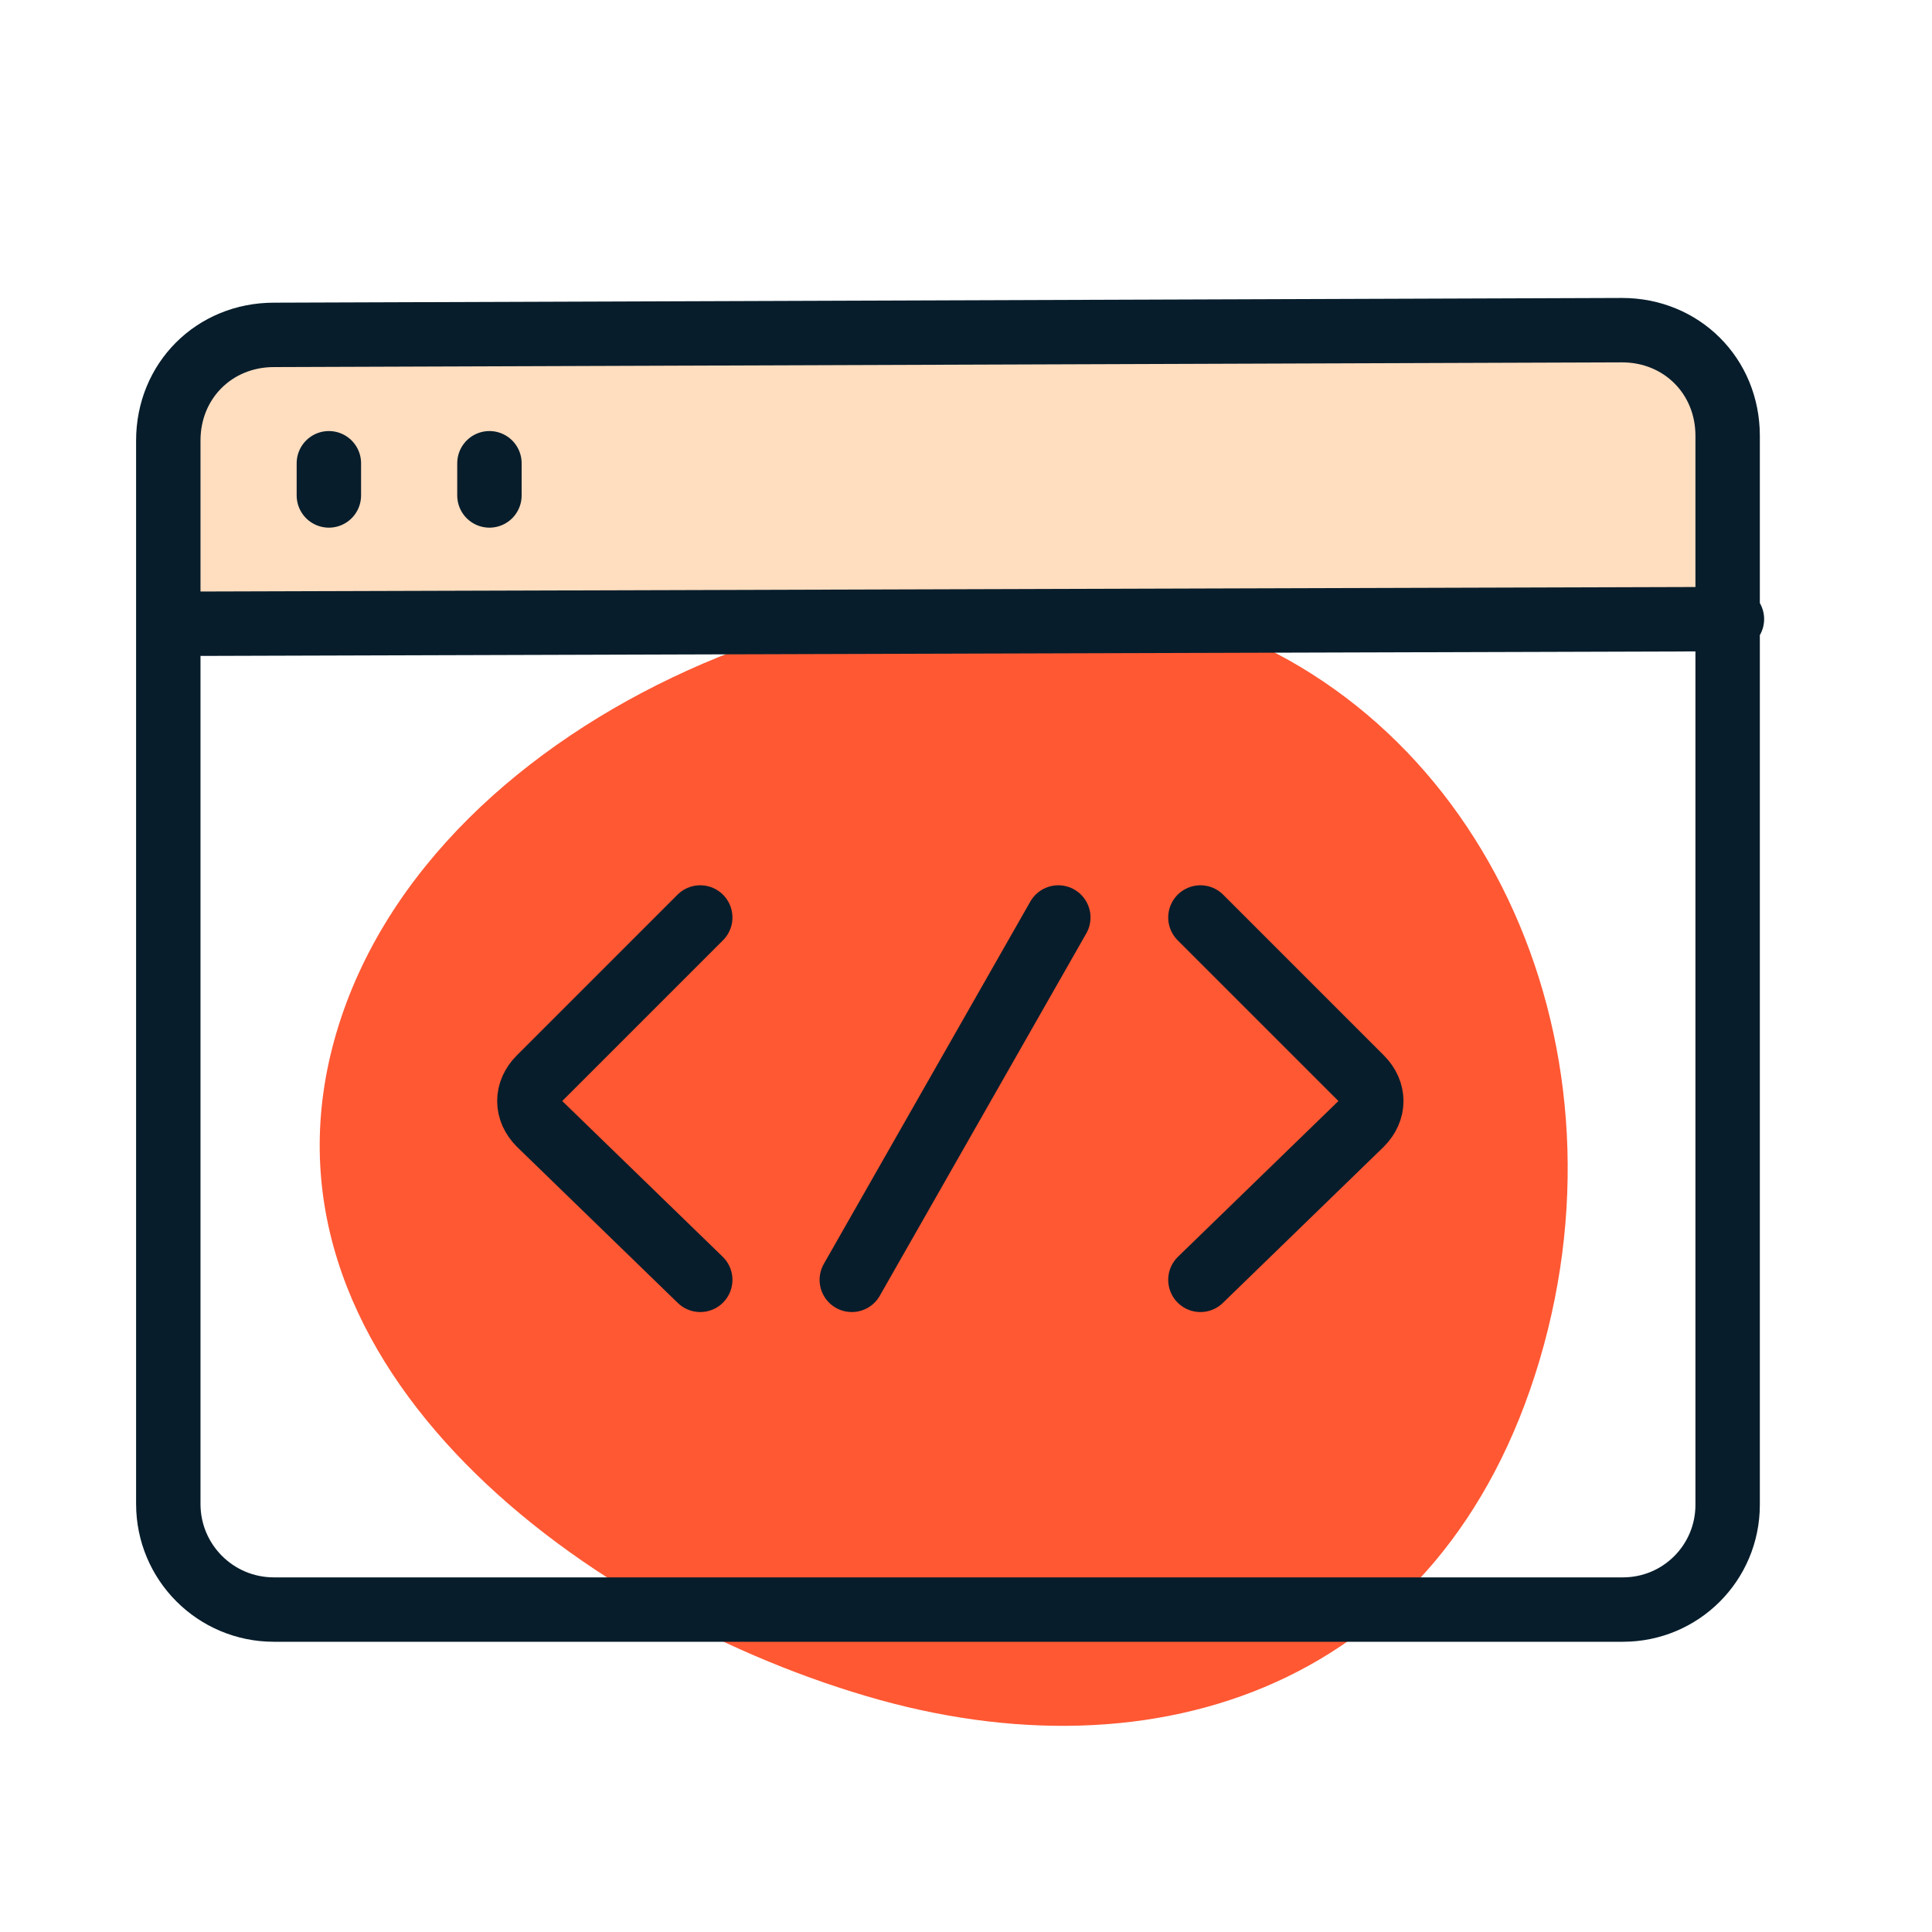 <?xml version="1.0" encoding="UTF-8"?>
<svg id="Layer_1" xmlns="http://www.w3.org/2000/svg" width="45" height="45" viewBox="0 0 45 45">
  <defs>
    <style>
      .cls-1 {
        fill: none;
        stroke: #071d2b;
        stroke-linecap: round;
        stroke-linejoin: round;
        stroke-width: 1.5px;
      }

      .cls-2 {
        fill: #ffddbf;
      }

      .cls-3 {
        fill: #ff5833;
      }
    </style>
  </defs>
  <path class="cls-3" d="M7.84,24.04c2.24-7.55,12.97-11.69,19.77-9.68,6.8,2.01,10.49,9.77,8.25,17.32-2.24,7.55-8.9,9.84-15.7,7.82-6.8-2.01-14.56-7.91-12.32-15.46Z"/>
  <path class="cls-2" d="M6.41,7.7h31.35c1.37,0,2.48,1.11,2.48,2.48v4.24H3.92v-4.24c0-1.37,1.11-2.48,2.48-2.48Z"/>
  <path class="cls-1" d="M3.92,14.53v-4.27c0-1.39,1.07-2.46,2.46-2.46l31.4-.11c1.39,0,2.46,1.07,2.46,2.46v4.27M3.92,14.53l36.42-.11M40.24,14.53v20.52c0,1.35-1.09,2.44-2.44,2.44H6.38c-1.36,0-2.46-1.1-2.46-2.46V14.53M27.96,21.37l3.74,3.74c.32.32.32.75,0,1.07l-3.74,3.63M7.66,10.79v.75M11.4,10.79v.75M16.31,21.37l-3.74,3.74c-.32.32-.32.75,0,1.07l3.74,3.63M19.84,29.81l4.81-8.44"/>
</svg>